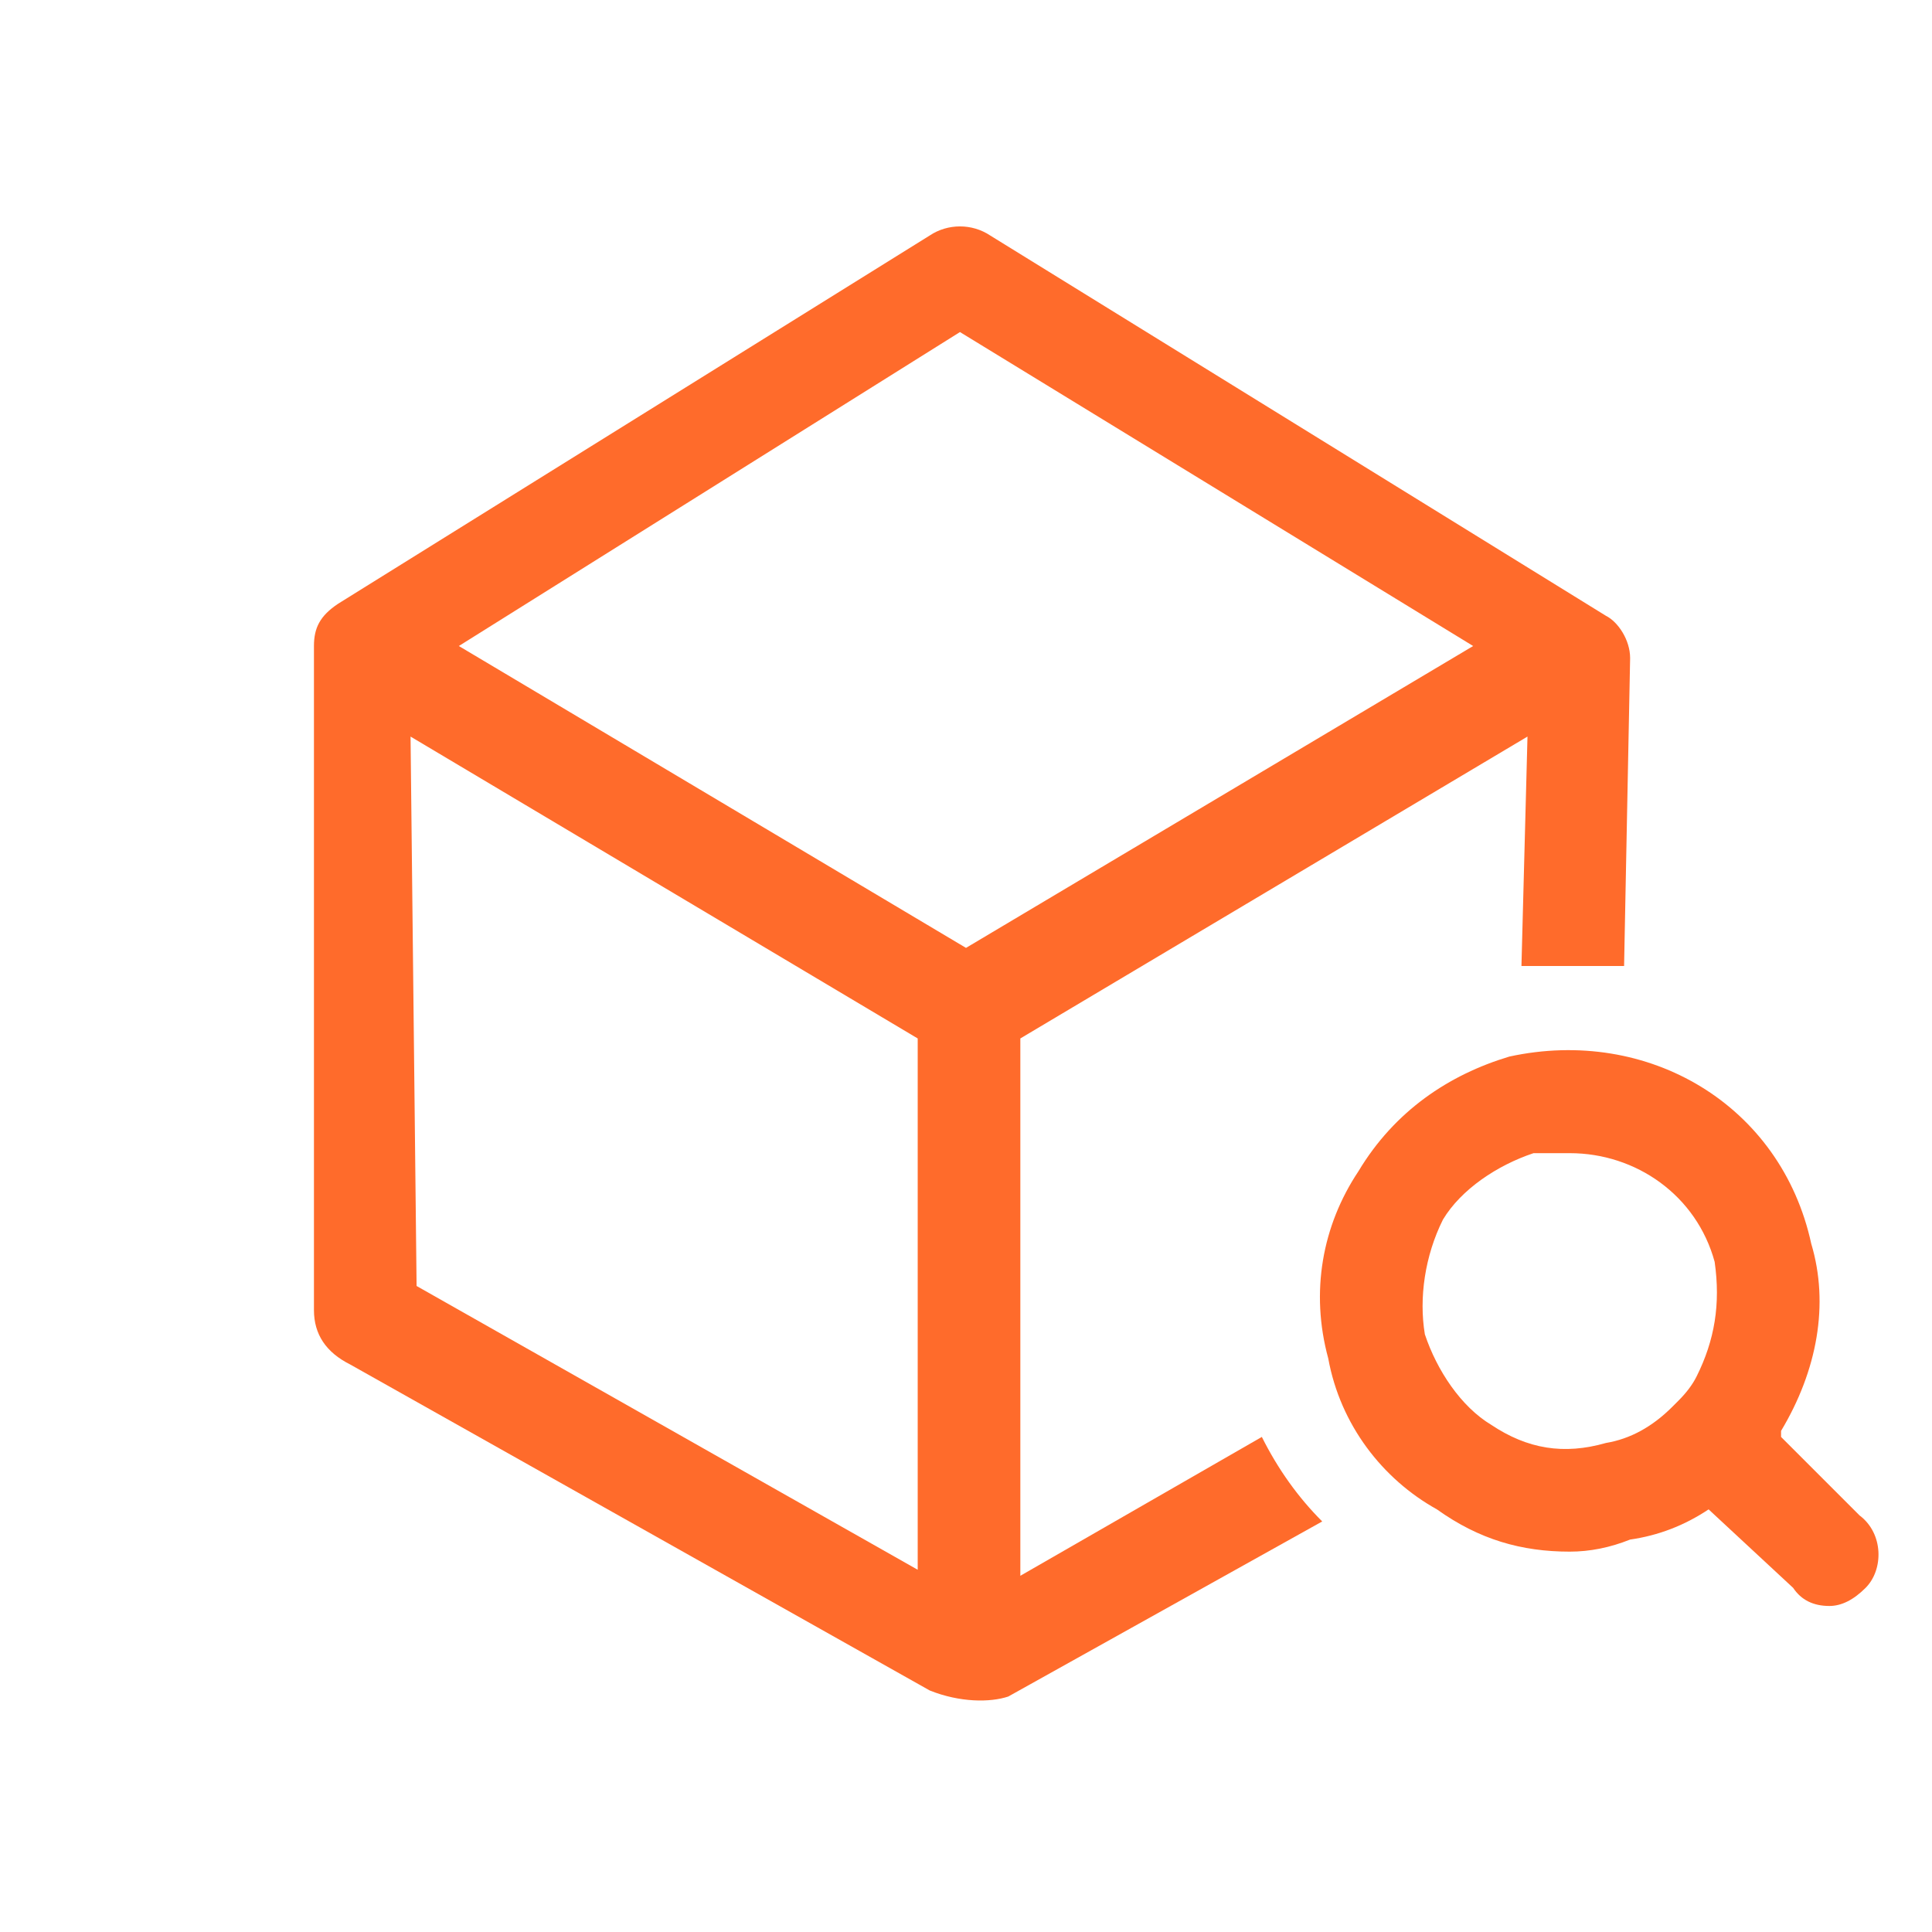 <svg version="1.2" xmlns="http://www.w3.org/2000/svg" viewBox="0 0 32 32" width="20" height="20">
	<title>aftership_tracking-new-01-svg</title>
	<defs>
		<clipPath clipPathUnits="userSpaceOnUse" id="cp1">
			<path d="m0 0h32v32h-32z"/>
		</clipPath>
	</defs>
	<style>
		.s0 { fill: #ff6b2b } 
	</style>
	<g id="Clip-Path" clip-path="url(#cp1)">
		<g id="Layer">
			<path id="Layer" fill-rule="evenodd" class="s0" d="m16.9 26.1l4-2.3q0.4 0.8 1 1.4l-5.2 2.9c-0.3 0.1-0.8 0.1-1.3-0.1l-9.6-5.4c-0.4-0.2-0.6-0.5-0.6-0.9v-11c0-0.3 0.1-0.5 0.4-0.7l9.8-6.1c0.3-0.2 0.7-0.2 1 0l10.2 6.3c0.2 0.1 0.4 0.4 0.4 0.7l-0.1 5.1q-0.4 0-0.9 0-0.4 0-0.8 0l0.1-3.8-8.4 5zm-1.7-8.9l-8.4-5 0.1 9.1 8.3 4.7zm9.2-6.5l-8.5-5.2-8.3 5.2 8.4 5z"/>
			<path id="Layer" fill-rule="evenodd" class="s0" d="m30.9 26.3q-0.3 0.3-0.6 0.3-0.4 0-0.6-0.3l-1.4-1.3q-0.6 0.4-1.3 0.5-0.5 0.2-1 0.2c-0.8 0-1.5-0.2-2.2-0.7-0.9-0.5-1.6-1.4-1.8-2.5-0.3-1.1-0.1-2.2 0.5-3.1 0.6-1 1.5-1.6 2.5-1.9 2.3-0.5 4.5 0.8 5 3.1 0.3 1 0.1 2.1-0.5 3.1q0 0 0 0.1l1.3 1.3c0.4 0.3 0.4 0.9 0.1 1.2zm-4.3-2.4q0.6-0.1 1.1-0.6 0 0 0 0 0.1-0.1 0.1-0.1 0.2-0.2 0.3-0.4c0.3-0.6 0.4-1.2 0.3-1.9-0.3-1.1-1.3-1.8-2.4-1.8q-0.3 0-0.6 0c-0.6 0.2-1.2 0.6-1.5 1.1-0.3 0.6-0.4 1.3-0.3 1.9 0.2 0.6 0.6 1.2 1.1 1.5 0.6 0.4 1.2 0.5 1.9 0.3z"/>
		</g>
	</g>
</svg>